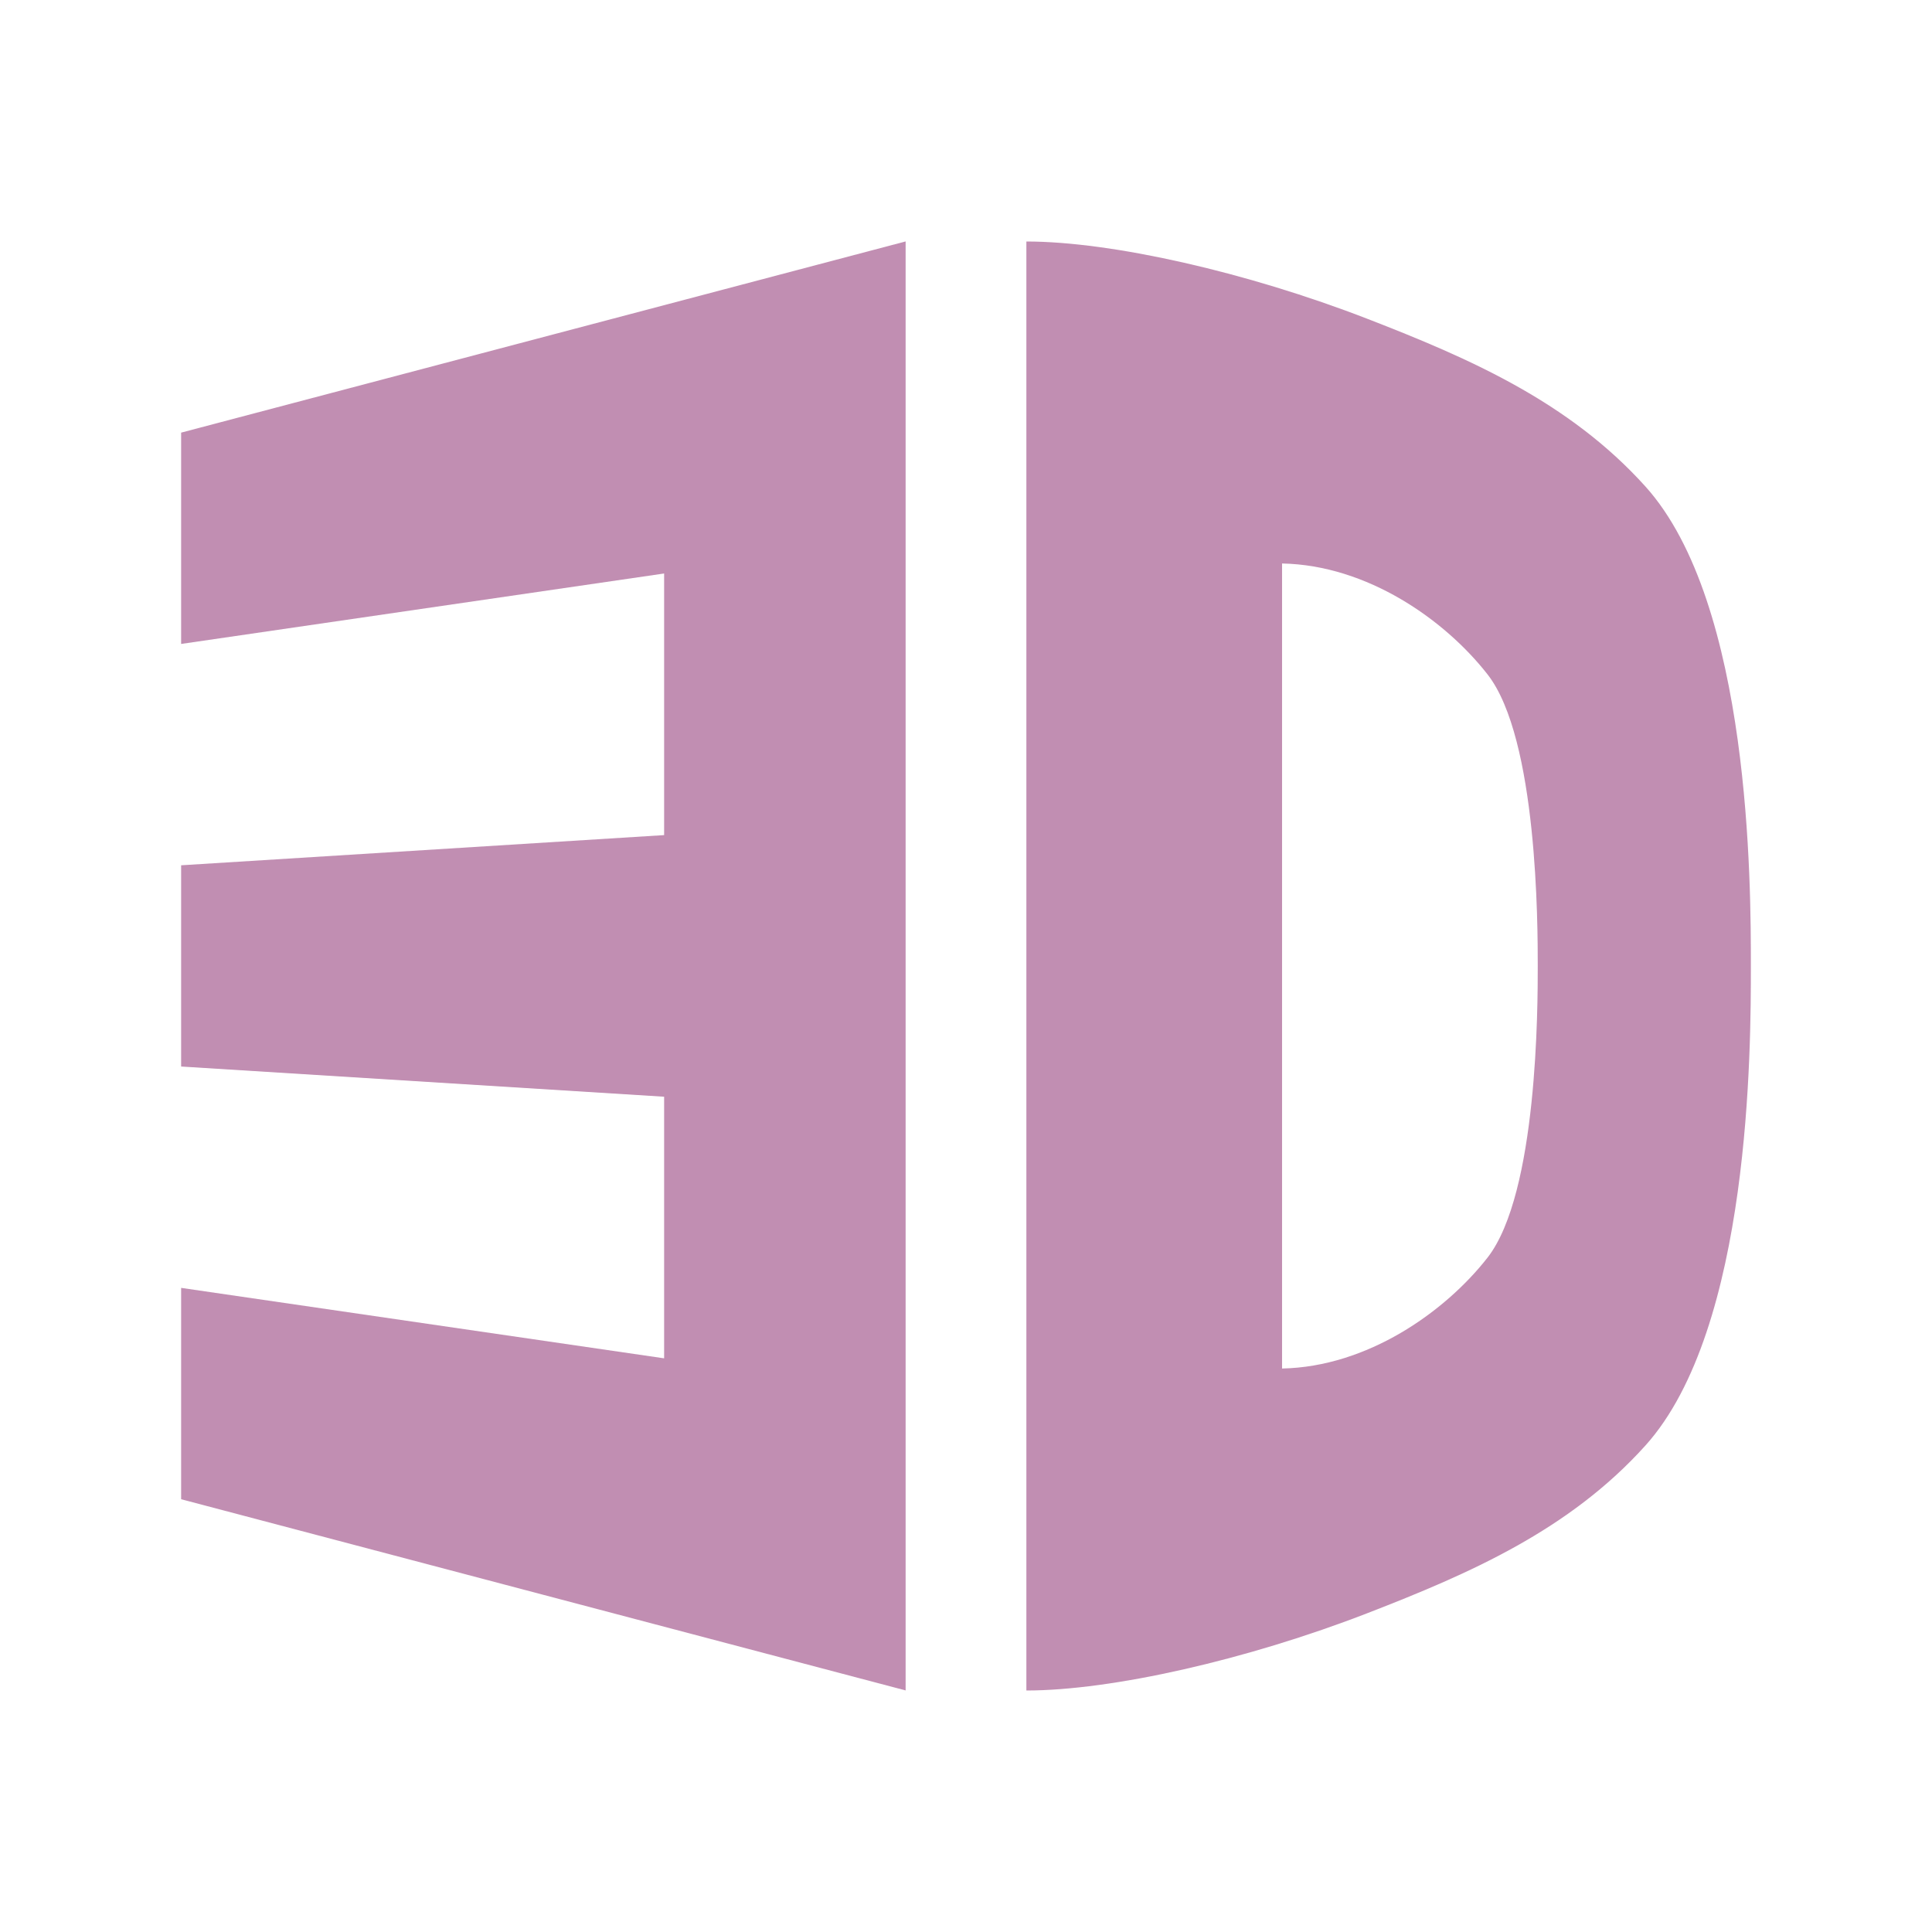 <svg xmlns="http://www.w3.org/2000/svg" width="64" height="64" viewBox="0 0 51.2 51.2">
 <path d="m 4.8 34.13 12.8 1.867 l 0 -6.933 -12.8 -0.8 0 -5.333 12.8 -0.8 0 -6.933 -12.8 1.867 0 -5.6 l 19.2 -5.067 l 0 38.4 l -19.2 -5.067" style="fill:#c18eb2;fill-rule:evenodd"/>
 <path d="m 27.2 6.4 0 19.2 0 19.2 c 2.259 0 5.841 -0.809 9.05 -2.054 2.692 -1.044 5.339 -2.196 7.357 -4.44 c 2.794 -3.106 2.793 -10.573 2.793 -12.706 0 -2.133 0.001 -9.6 -2.793 -12.706 -2.02 -2.243 -4.665 -3.396 -7.357 -4.44 -3.21 -1.245 -6.792 -2.054 -9.05 -2.054 m 6.776 8.533 c 2.259 0.043 4.317 1.494 5.446 2.94 1.33 1.703 1.33 6.66 1.33 7.727 0 1.067 0 6.02 -1.33 7.727 -1.129 1.445 -3.188 2.896 -5.446 2.94 l 0 -10.667 z" style="fill:#c18eb2"/>
 <flowRoot transform="translate(0,12.8)" line-height="125%" style="letter-spacing:0;word-spacing:0;font-size:30;font-family:Ubuntu;fill:#000;fill-opacity:1;font-weight:normal;stroke:none;font-style:normal;font-variant:normal;font-stretch:normal">
  <flowRegion>
   <rect width="17.6" height="37.6" x="-39.2" y="-7.2"/>
  </flowRegion>
  <flowPara>DD</flowPara>
 </flowRoot>
</svg>

